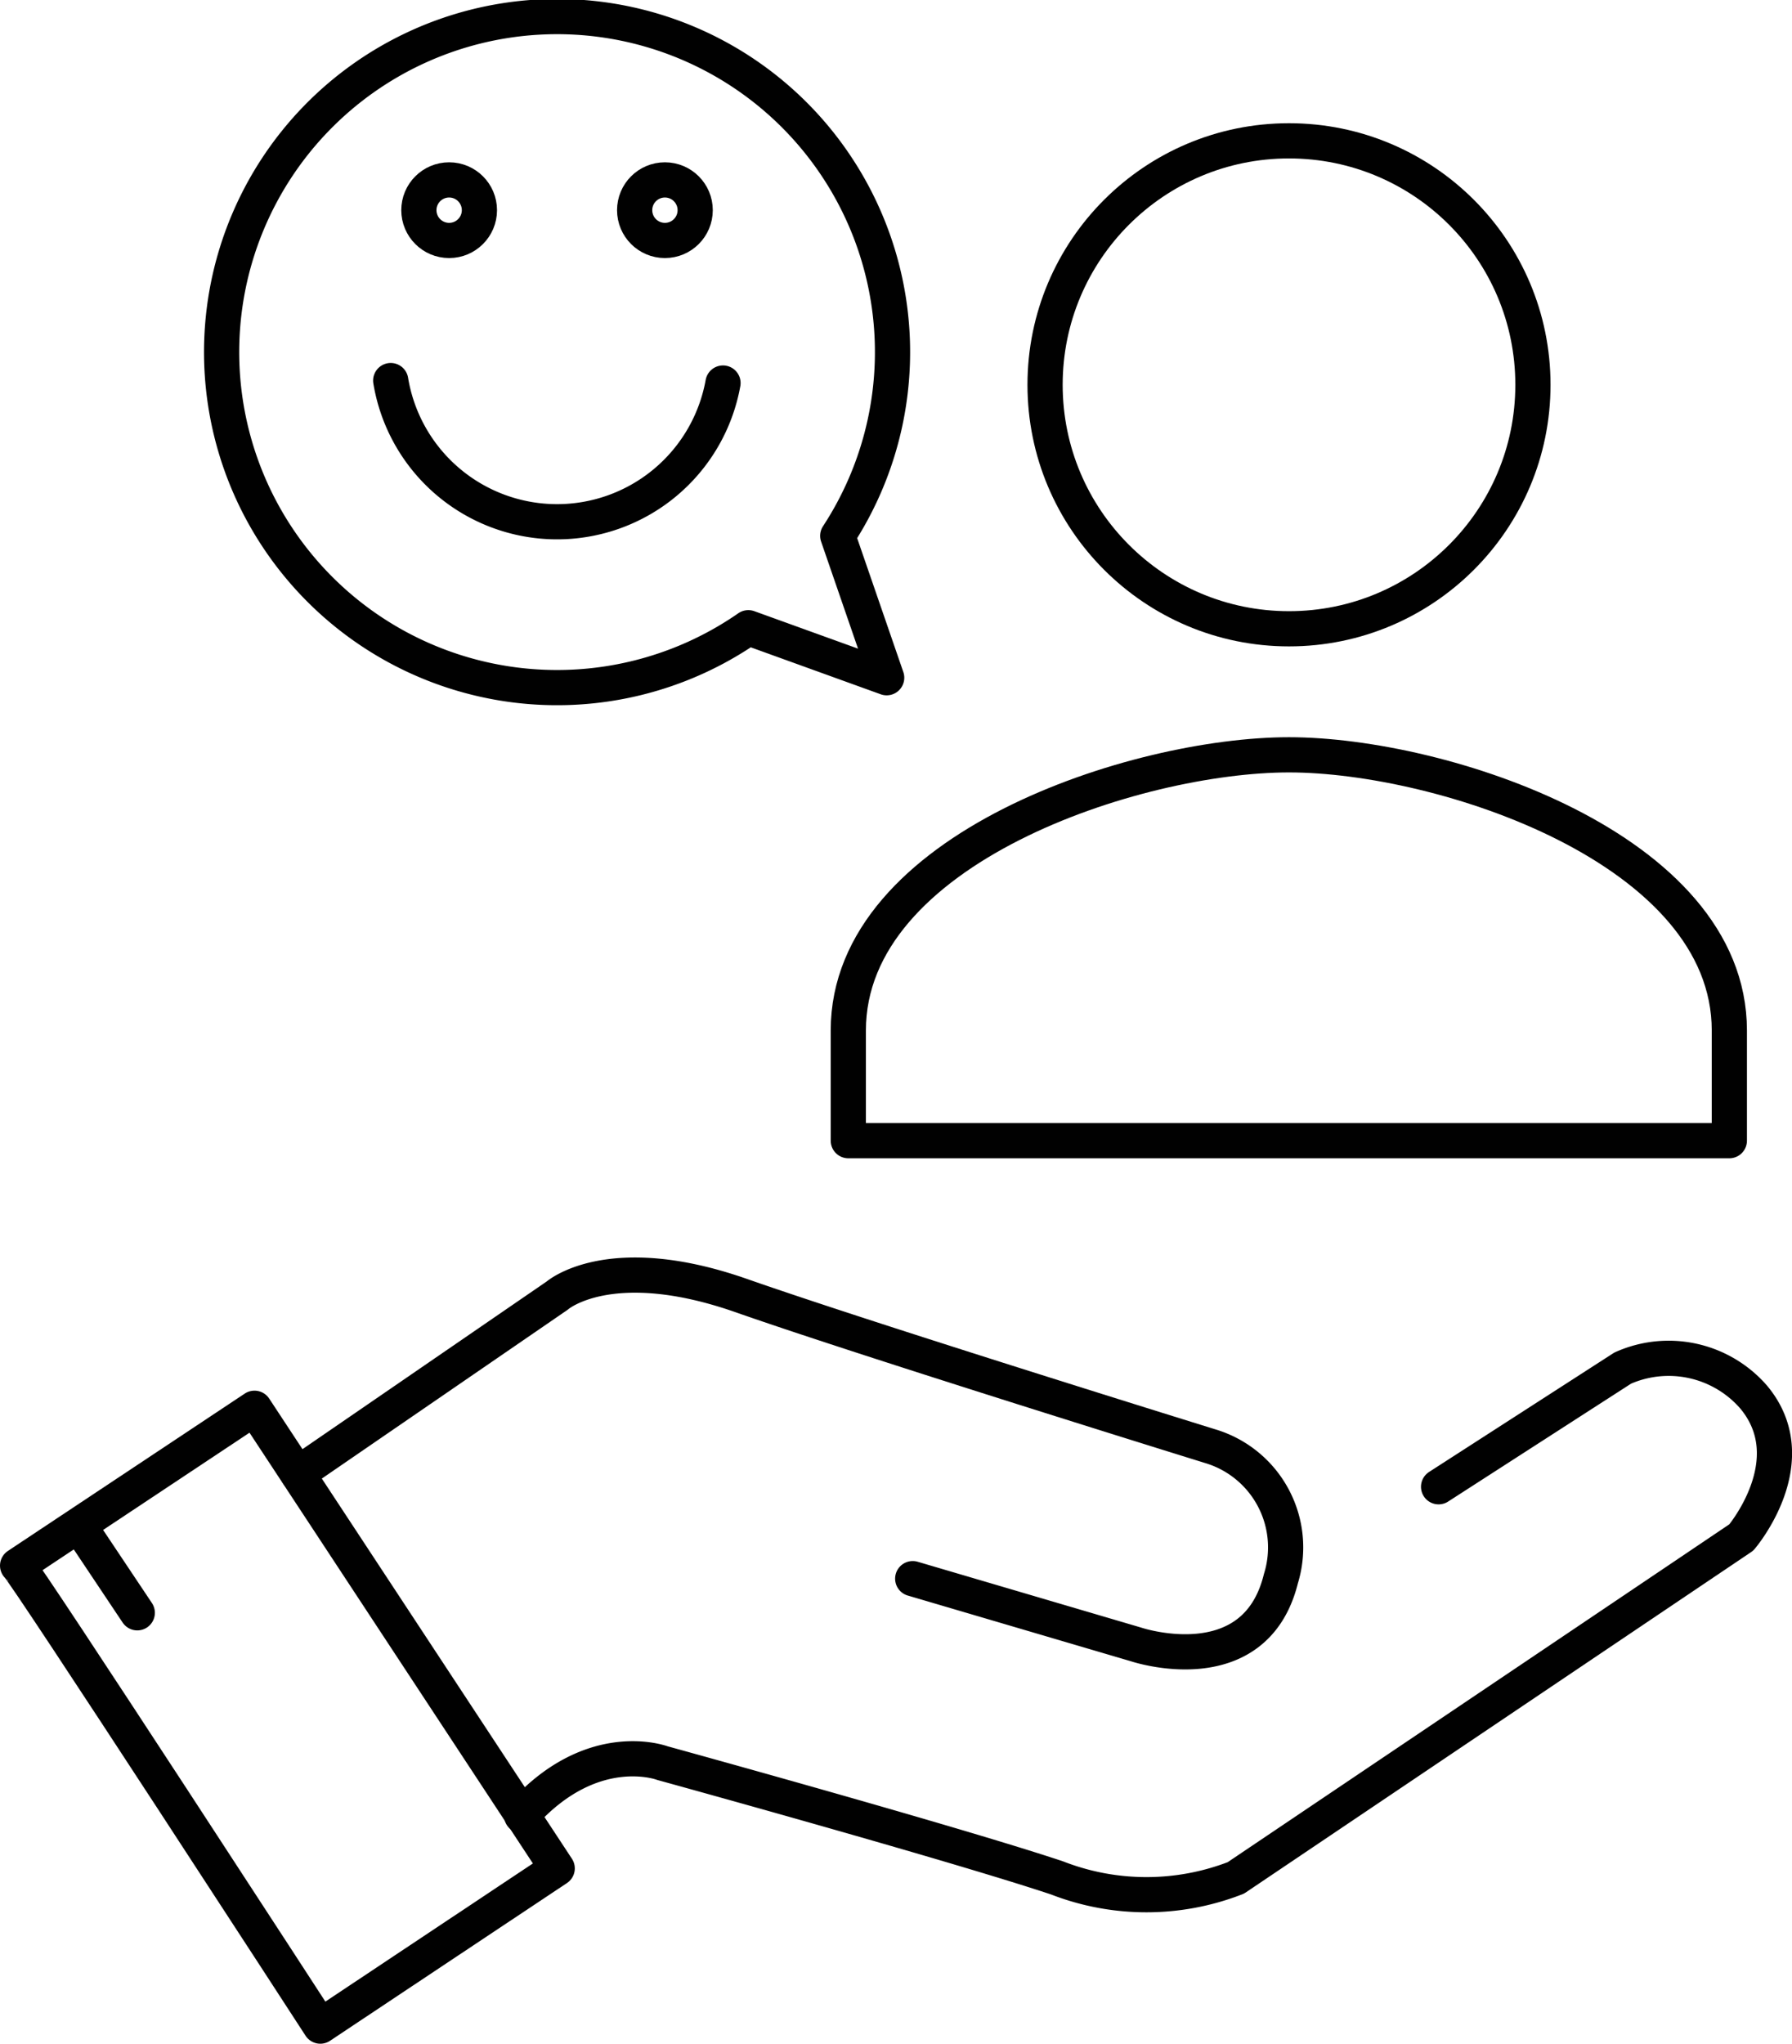 <svg xmlns="http://www.w3.org/2000/svg" width="50.91" height="58.05" viewBox="0 0 50.91 58.05"><defs><style>.cls-1{fill:none;stroke:#010101;stroke-linecap:round;stroke-linejoin:round;}</style></defs><g id="Layer_2" data-name="Layer 2"><g id="Layer_1-2" data-name="Layer 1"><path class="cls-1" d="M9.1,57.55l6.73-4.48L7.23,40,.5,44.47C.69,44.6,9.1,57.55,9.1,57.55Z"/><path class="cls-1" d="M8.46,41.86l7.37-5.06s1.49-1.31,5.23,0,13.33,4.28,13.33,4.28a3,3,0,0,1,2,3.76c-.74,3-4.11,1.87-4.11,1.87l-6.35-1.87"/><path class="cls-1" d="M40.87,42.23l5.23-3.37a3.2,3.2,0,0,1,3.71.81c1.53,1.81-.34,4-.34,4L35.11,53.34a7,7,0,0,1-5.08,0c-3-1-11.21-3.26-11.21-3.26s-2-.76-4,1.49"/><line class="cls-1" x1="2.29" y1="43.4" x2="3.9" y2="45.81"/><path class="cls-1" d="M49.13,32.4V29.27c0-5.17-8.17-7.83-12.51-7.83S24.1,24.1,24.1,29.27V32.4Z"/><circle class="cls-1" cx="36.62" cy="10.93" r="6.93"/><path class="cls-1" d="M23.8,15.22a9.53,9.53,0,1,0-2.54,2.61l3.93,1.42Z"/><path class="cls-1" d="M11.1,10.81a4.79,4.79,0,0,0,9.44.07"/><circle class="cls-1" cx="18.89" cy="5.97" r="0.86"/><circle class="cls-1" cx="12.76" cy="5.97" r="0.86"/></g></g></svg>
